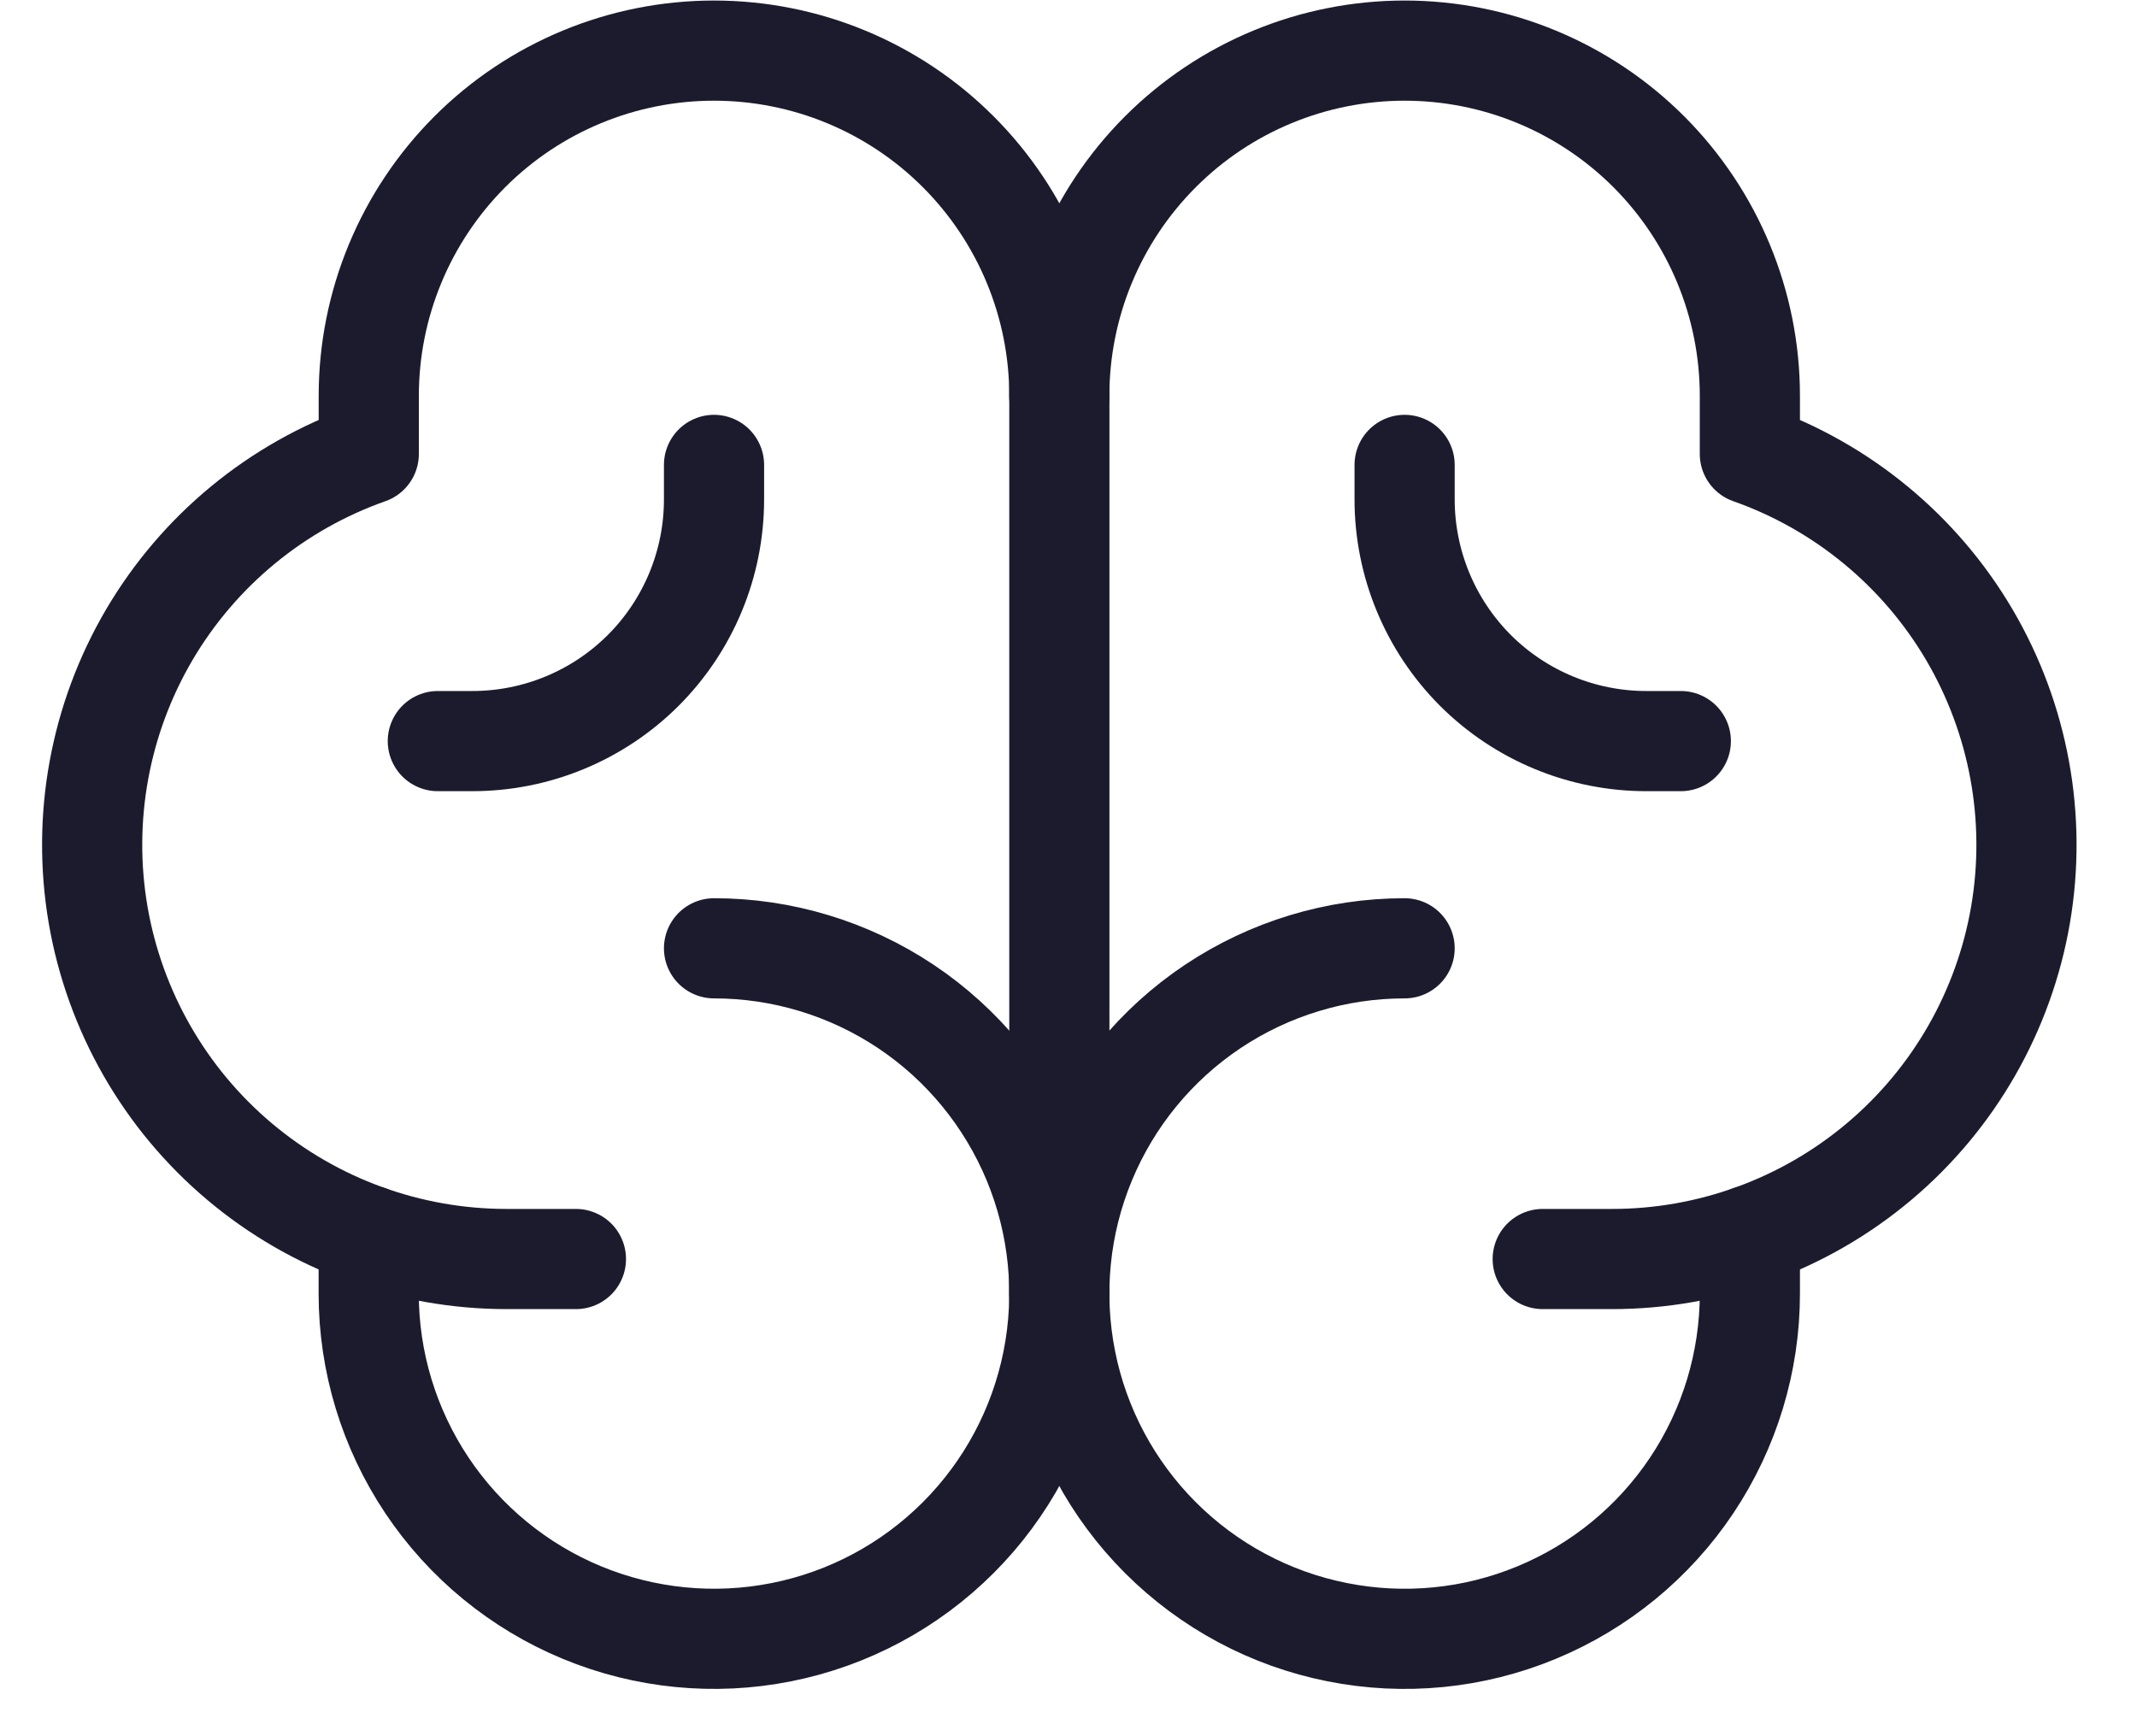 <svg width="32" height="26" viewBox="0 0 32 26" fill="none" xmlns="http://www.w3.org/2000/svg">
<path d="M10.692 14.201C11.714 14.201 12.714 14.504 13.565 15.072C14.415 15.64 15.077 16.448 15.469 17.393C15.86 18.337 15.963 19.377 15.763 20.38C15.563 21.383 15.071 22.304 14.348 23.027C13.625 23.75 12.704 24.243 11.701 24.442C10.698 24.642 9.658 24.539 8.713 24.148C7.769 23.757 6.961 23.094 6.393 22.244C5.825 21.393 5.521 20.394 5.521 19.371V18.501" stroke="#1C1B2E" stroke-width="1.5" stroke-linecap="round" stroke-linejoin="round"/>
<path d="M21.033 14.201C20.01 14.201 19.011 14.504 18.16 15.072C17.31 15.64 16.647 16.448 16.256 17.393C15.864 18.337 15.762 19.377 15.962 20.38C16.161 21.383 16.654 22.304 17.377 23.027C18.1 23.75 19.021 24.243 20.024 24.442C21.027 24.642 22.067 24.54 23.011 24.148C23.956 23.757 24.764 23.094 25.332 22.244C25.9 21.393 26.203 20.394 26.203 19.371V18.501" stroke="#1C1B2E" stroke-width="1.5" stroke-linecap="round" stroke-linejoin="round"/>
<path d="M8.624 18.854H7.59C6.125 18.855 4.708 18.339 3.587 17.395C2.467 16.452 1.717 15.142 1.469 13.699C1.222 12.255 1.493 10.771 2.234 9.508C2.976 8.245 4.141 7.285 5.522 6.798V5.928C5.522 4.557 6.067 3.242 7.036 2.272C8.006 1.302 9.321 0.758 10.692 0.758C12.063 0.758 13.379 1.302 14.348 2.272C15.318 3.242 15.863 4.557 15.863 5.928V19.371" stroke="#1C1B2E" stroke-width="1.5" stroke-linecap="round" stroke-linejoin="round"/>
<path d="M23.101 18.854H24.135C25.6 18.855 27.017 18.339 28.138 17.395C29.258 16.452 30.008 15.142 30.256 13.699C30.503 12.255 30.232 10.771 29.491 9.508C28.749 8.245 27.584 7.285 26.203 6.798V5.928C26.203 4.557 25.658 3.242 24.689 2.272C23.719 1.302 22.404 0.758 21.033 0.758C19.662 0.758 18.346 1.302 17.377 2.272C16.407 3.242 15.862 4.557 15.862 5.928" stroke="#1C1B2E" stroke-width="1.5" stroke-linecap="round" stroke-linejoin="round"/>
<path d="M25.169 11.098H24.652C23.693 11.098 22.772 10.717 22.093 10.039C21.415 9.36 21.033 8.439 21.033 7.479V6.962" stroke="#1C1B2E" stroke-width="1.5" stroke-linecap="round" stroke-linejoin="round"/>
<path d="M6.556 11.098H7.073C8.033 11.098 8.953 10.717 9.632 10.039C10.311 9.36 10.692 8.439 10.692 7.479V6.962" stroke="#1C1B2E" stroke-width="1.5" stroke-linecap="round" stroke-linejoin="round"/>
</svg>
